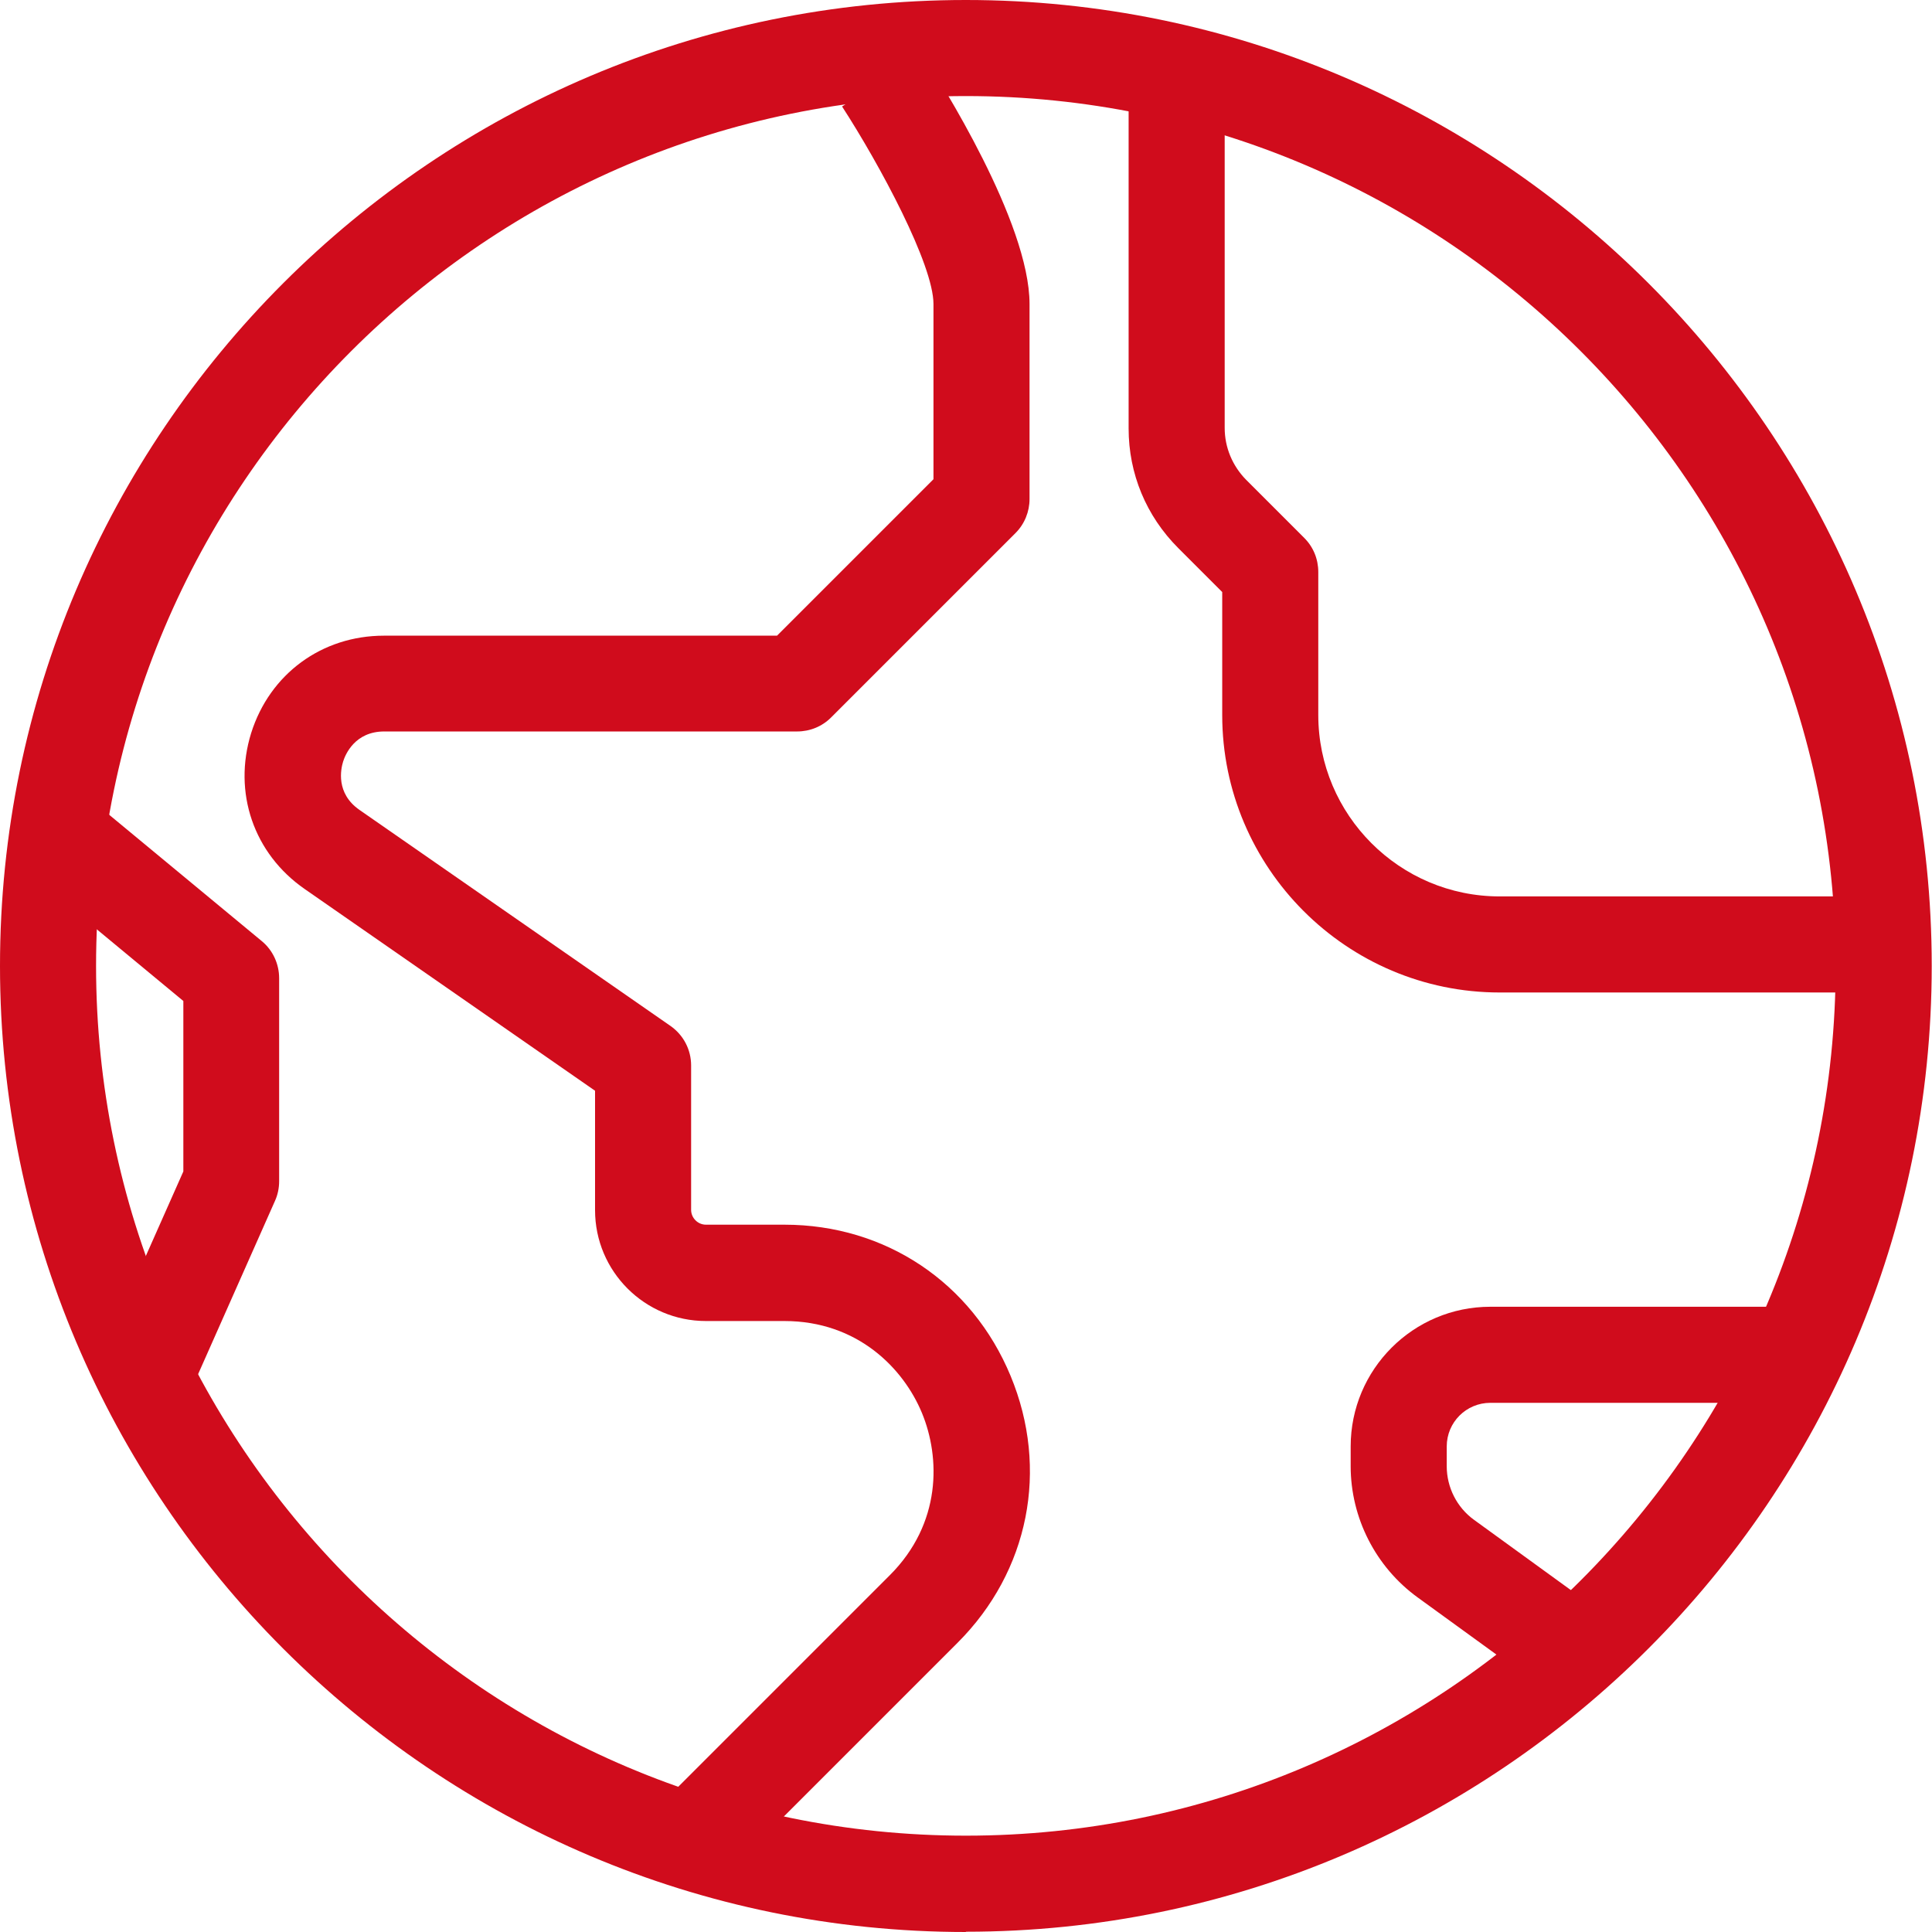<?xml version="1.0" encoding="UTF-8"?><svg id="Capa_2" xmlns="http://www.w3.org/2000/svg" viewBox="0 0 70.39 70.39"><defs><style>.cls-1{fill:#d00c1c;}</style></defs><g id="Capa_3"><g><path class="cls-1" d="M35.19,70.39C15.79,70.39,0,54.6,0,35.19S15.79,0,35.19,0s35.19,15.79,35.19,35.19-15.79,35.19-35.19,35.19Zm0-66.89C17.72,3.5,3.5,17.72,3.5,35.19s14.22,31.69,31.69,31.69,31.69-14.22,31.69-31.69S52.67,3.5,35.19,3.5Z"/><path class="cls-1" d="M68.66,36.16h-14.02c-5.57,0-10.11-4.54-10.11-10.11v-4.48l-1.6-1.6c-1.17-1.17-1.81-2.71-1.81-4.36V2.64h3.5V15.59c0,.71,.28,1.38,.78,1.89l2.12,2.12c.33,.33,.51,.77,.51,1.24v5.21c0,3.64,2.96,6.61,6.61,6.61h14.02v3.5Z"/><path class="cls-1" d="M26.12,68.63l-2.47-2.47,8.77-8.77c1.89-1.89,1.84-4.29,1.17-5.91s-2.34-3.35-5.01-3.35h-2.86c-2.23,0-4.04-1.81-4.04-4.04v-4.35l-10.58-7.35c-1.86-1.29-2.62-3.52-1.95-5.68,.68-2.16,2.58-3.55,4.84-3.55h14.32l5.7-5.7v-6.38c0-1.44-1.95-5.07-3.33-7.2l2.93-1.91c.65,1,3.9,6.13,3.9,9.11v7.1c0,.46-.18,.91-.51,1.24l-6.72,6.72c-.33,.33-.77,.51-1.24,.51H14c-1.07,0-1.42,.84-1.5,1.1-.08,.26-.28,1.15,.6,1.76l11.33,7.87c.47,.33,.75,.86,.75,1.44v5.26c0,.29,.24,.54,.54,.54h2.86c3.68,0,6.83,2.11,8.24,5.51,1.41,3.4,.67,7.12-1.93,9.72l-8.77,8.77Z"/><path class="cls-1" d="M56.97,62.06l-5.32-3.86c-1.53-1.11-2.44-2.9-2.44-4.78v-.72c0-2.81,2.28-5.09,5.09-5.09h11.19v3.5h-11.19c-.88,0-1.59,.71-1.59,1.59v.72c0,.77,.37,1.5,.99,1.95l5.32,3.86-2.06,2.83Z"/><path class="cls-1" d="M6.88,50.86l-3.2-1.42,3-6.76v-6.21L.98,31.75l2.23-2.7,6.33,5.24c.4,.33,.63,.83,.63,1.35v7.4c0,.24-.05,.49-.15,.71l-3.15,7.1Z"/></g></g></svg>